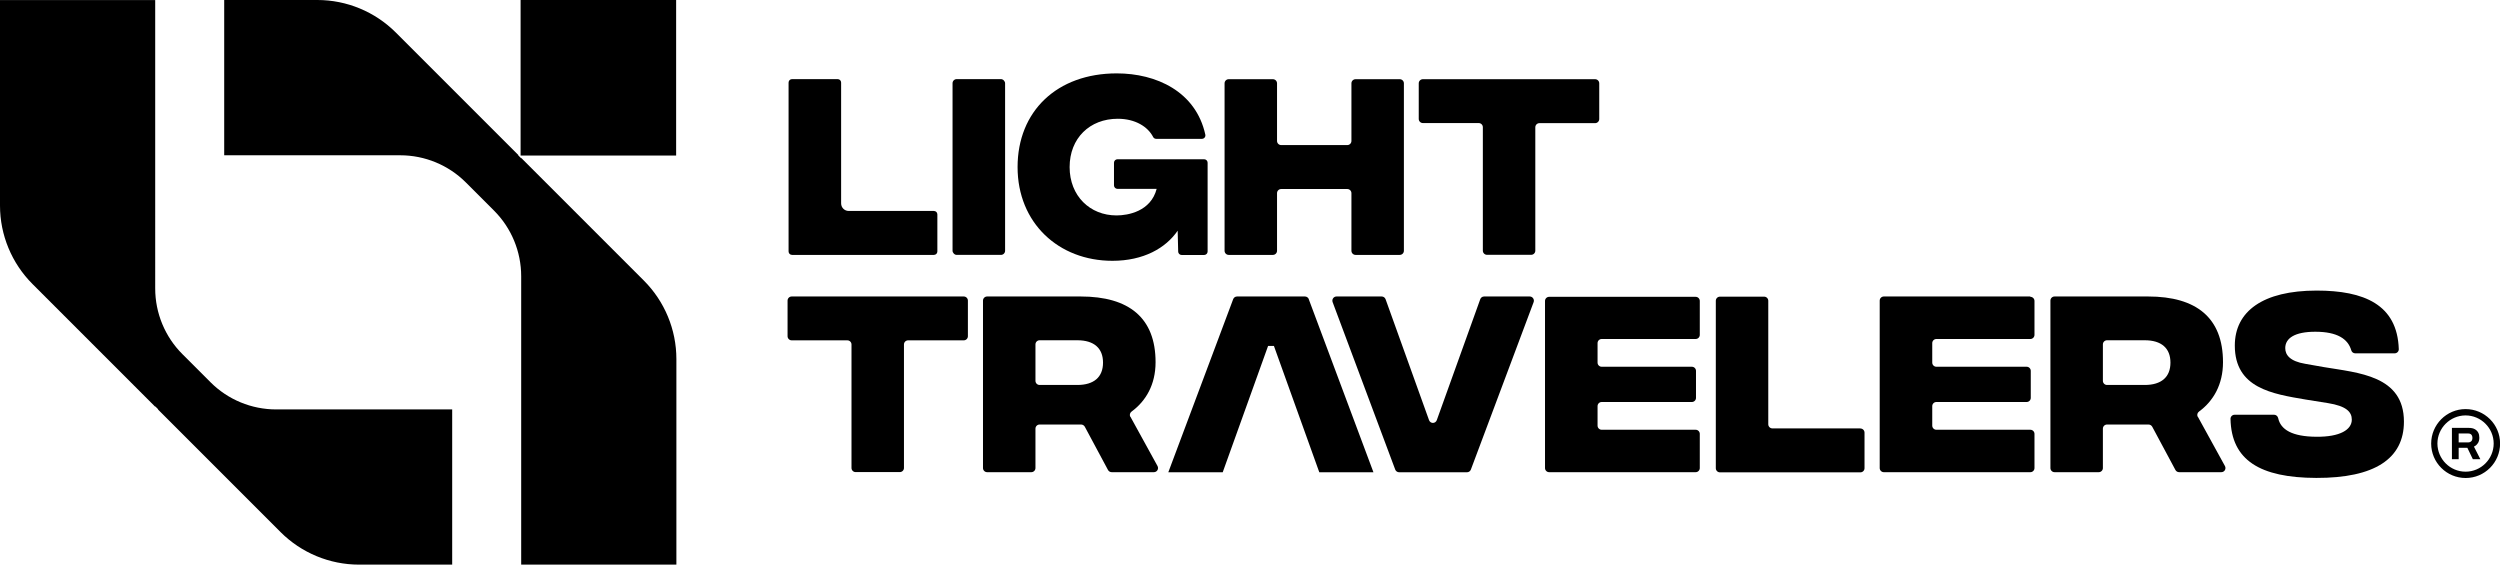 <svg viewBox="0 0 296.39 66.94" xmlns="http://www.w3.org/2000/svg" id="Layer_2"><g id="Layer_2-2"><g><path d="M93.9,30.22h16.82c.23,0,.41-.18,.41-.41v-4.39c0-.23-.18-.41-.41-.41h-10.1c-.5,0-.9-.4-.9-.9V9.79c0-.23-.18-.41-.41-.41h-5.41c-.23,0-.41,.18-.41,.41V29.81c0,.23,.18,.41,.41,.41Z"></path><rect ry=".49" rx=".49" height="20.84" width="6.23" y="9.38" x="112.93"></rect><path d="M131.88,30.92c3.7,0,6.33-1.51,7.74-3.57l.06,2.48c0,.22,.19,.4,.41,.4h2.67c.22,0,.41-.18,.41-.41v-10.53c0-.22-.18-.41-.41-.41h-10.28c-.22,0-.41,.18-.41,.41v2.69c0,.22,.18,.41,.41,.41h4.65c-.7,2.68-3.4,3.15-4.76,3.15-3.15,0-5.56-2.31-5.56-5.73s2.38-5.73,5.71-5.73c2.08,0,3.57,.95,4.19,2.16,.07,.14,.21,.22,.36,.22h5.43c.26,0,.45-.24,.4-.49-1.12-5.13-5.83-7.27-10.5-7.27-7.09,0-11.76,4.49-11.76,11.11s4.86,11.11,11.24,11.11Z"></path><path d="M145.67,30.22h5.24c.27,0,.49-.22,.49-.49v-6.83c0-.27,.22-.49,.49-.49h7.84c.27,0,.49,.22,.49,.49v6.83c0,.27,.22,.49,.49,.49h5.24c.27,0,.49-.22,.49-.49V9.88c0-.27-.22-.49-.49-.49h-5.24c-.27,0-.49,.22-.49,.49v6.83c0,.27-.22,.49-.49,.49h-7.84c-.27,0-.49-.22-.49-.49v-6.83c0-.27-.22-.49-.49-.49h-5.24c-.27,0-.49,.22-.49,.49V29.73c0,.27,.22,.49,.49,.49Z"></path><path d="M189.6,14.11v-4.23c0-.27-.22-.49-.49-.49h-20.42c-.27,0-.49,.22-.49,.49v4.22c0,.27,.22,.49,.49,.49h6.62c.27,0,.49,.22,.49,.49v14.64c0,.27,.22,.49,.49,.49h5.24c.27,0,.49-.22,.49-.49V15.09c0-.27,.22-.49,.49-.49h6.6c.27,0,.49-.22,.49-.49Z"></path><path d="M114.26,35.15h-20.4c-.27,0-.49,.22-.49,.49v4.22c0,.27,.22,.49,.49,.49h6.6c.27,0,.49,.22,.49,.49v14.64c0,.27,.22,.49,.49,.49h5.24c.27,0,.49-.22,.49-.49v-14.64c0-.27,.22-.49,.49-.49h6.6c.27,0,.49-.22,.49-.49v-4.22c0-.27-.22-.49-.49-.49Z"></path><path d="M134.03,49.43h-.02c-.12-.22-.06-.49,.15-.64,1.69-1.24,2.84-3.19,2.84-5.85,0-5.26-3.15-7.79-8.88-7.79h-11.09c-.27,0-.49,.22-.49,.49v19.85c0,.27,.22,.49,.49,.49h5.24c.27,0,.49-.22,.49-.49v-4.67c0-.27,.22-.49,.49-.49h4.92c.18,0,.35,.1,.44,.26l2.75,5.13c.09,.16,.25,.26,.44,.26h5c.38,0,.61-.4,.43-.73l-3.2-5.82Zm-6.31-3.79h-4.47c-.27,0-.49-.22-.49-.49v-4.32c0-.27,.22-.49,.49-.49h4.47c1.98,0,3.05,.94,3.05,2.65,0,1.71-1.07,2.65-3.05,2.65Z"></path><path d="M181.36,35.15h-5.41c-.21,0-.39,.13-.46,.33l-5.15,14.33c-.07,.2-.26,.33-.46,.33s-.39-.13-.46-.33l-5.15-14.33c-.07-.2-.26-.33-.46-.33h-5.36c-.34,0-.58,.34-.46,.67l7.42,19.85c.07,.19,.26,.32,.46,.32h8.05c.21,0,.39-.13,.46-.32l7.44-19.85c.12-.32-.12-.67-.46-.67Z"></path><path d="M155.17,35.47c-.07-.19-.26-.32-.46-.32h-8.05c-.21,0-.39,.13-.46,.32l-7.69,20.52h6.45s5.38-14.98,5.38-14.98h.69l5.38,14.98h6.42s-7.67-20.52-7.67-20.52h.01Z"></path><path d="M201.03,50.95h-11.14c-.27,0-.49-.22-.49-.49v-2.31c0-.27,.22-.49,.49-.49h10.69c.27,0,.49-.22,.49-.49v-3.2c0-.27-.22-.49-.49-.49h-10.69c-.27,0-.49-.22-.49-.49v-2.31c0-.27,.22-.49,.49-.49h11.14c.27,0,.49-.22,.49-.49v-4.02c0-.27-.22-.49-.49-.49h-17.37c-.27,0-.49,.22-.49,.49v19.81c0,.27,.22,.49,.49,.49h17.37c.27,0,.49-.22,.49-.49v-4.05c0-.27-.22-.49-.49-.49Z"></path><path d="M220.56,50.79h-.01s-10.42,0-10.42,0c-.27,0-.49-.22-.49-.49v-14.64c0-.27-.22-.49-.49-.49h-5.24c-.27,0-.49,.22-.49,.49v19.85c0,.27,.22,.49,.49,.49h16.65c.27,0,.49-.22,.49-.49v-4.22c0-.27-.22-.49-.49-.49Z"></path><path d="M240.71,50.95h-11.14c-.27,0-.49-.22-.49-.49v-2.31c0-.27,.22-.49,.49-.49h10.7c.27,0,.49-.22,.49-.49v-3.2c0-.27-.22-.49-.49-.49h-10.7c-.27,0-.49-.22-.49-.49v-2.31c0-.27,.22-.49,.49-.49h11.14c.27,0,.49-.22,.49-.49v-4.02c0-.27-.22-.49-.49-.49v-.04h-17.37c-.27,0-.49,.22-.49,.49v19.85c0,.27,.22,.49,.49,.49h17.37c.27,0,.49-.22,.49-.49v-4.05c0-.27-.22-.49-.49-.49Z"></path><path d="M260.58,49.43h-.02c-.12-.22-.06-.49,.15-.64,1.69-1.24,2.84-3.19,2.84-5.85,0-5.26-3.15-7.79-8.88-7.79h-11.09c-.27,0-.49,.22-.49,.49v19.85c0,.27,.22,.49,.49,.49h5.24c.27,0,.49-.22,.49-.49v-4.67c0-.27,.22-.49,.49-.49h4.92c.18,0,.35,.1,.44,.26l2.75,5.13c.09,.16,.25,.26,.44,.26h5c.38,0,.61-.4,.43-.73l-3.2-5.82Zm-6.31-3.79h-4.47c-.27,0-.49-.22-.49-.49v-4.32c0-.27,.22-.49,.49-.49h4.47c1.98,0,3.05,.94,3.05,2.65,0,1.71-1.07,2.65-3.05,2.65Z"></path><path d="M275.5,43.52h0s-2.21-.39-2.21-.39c-1.79-.3-2.36-1.04-2.36-1.86,0-1.17,1.12-1.94,3.57-1.94,2.59,0,3.87,.85,4.26,2.21,.06,.21,.25,.35,.47,.35h4.67c.28,0,.5-.23,.49-.5-.17-5.3-4.14-6.94-9.74-6.94-6.37,0-9.7,2.46-9.7,6.52,0,5.06,4.47,5.73,8.41,6.4l2.63,.42c2.18,.35,2.83,1.04,2.83,1.96,0,1.19-1.39,2.06-4.22,2.03-2.86-.02-4.22-.85-4.51-2.21-.05-.23-.25-.4-.48-.4h-4.68c-.28,0-.5,.23-.49,.5,.1,4.88,3.48,6.97,10.17,6.99,6.92,.02,10.39-2.28,10.39-6.67,0-5.48-5.41-5.78-9.5-6.47Z"></path><path d="M32.74,48.54c-2.92,0-5.72-1.16-7.78-3.22l-3.34-3.34c-2.06-2.06-3.22-4.86-3.22-7.78V.01S0,.01,0,.01V24.37c0,3.49,1.39,6.84,3.86,9.31l14.54,14.54v-.05l.37,.37h-.05l14.54,14.54c2.47,2.47,5.82,3.86,9.31,3.86h11.04s0-18.4,0-18.4h-20.87Z"></path><path d="M76.33,33.26l-14.54-14.54v.05l-.37-.37h.05L46.93,3.86C44.46,1.39,41.11,0,37.62,0h-11.04s0,18.41,0,18.41h20.87c2.92,0,5.72,1.16,7.78,3.22l3.34,3.34c2.06,2.06,3.22,4.86,3.22,7.78v34.19s18.4,0,18.4,0v-24.37c0-3.49-1.39-6.84-3.86-9.31Z"></path><rect height="18.44" width="18.44" y="0" x="61.72"></rect><path d="M292.31,48.5c-2.25,0-4.08,1.83-4.08,4.09,0,2.25,1.83,4.08,4.09,4.08,2.25,0,4.08-1.83,4.08-4.09,0-2.25-1.83-4.08-4.09-4.08Zm0,7.42c-1.84,0-3.33-1.5-3.34-3.33,0-1.84,1.5-3.33,3.33-3.34,1.84,0,3.34,1.5,3.34,3.33,0,1.84-1.5,3.34-3.33,3.34Z"></path><path d="M293.78,52.53c.11-.19,.16-.4,.16-.64,0-.23-.04-.43-.13-.6s-.23-.31-.41-.41c-.18-.1-.41-.15-.68-.15h-2.03s0,3.71,0,3.71h.8s0-1.35,0-1.35h1.03l.65,1.35h.89l-.76-1.49c.21-.1,.36-.24,.47-.42Zm-.79-.23c-.09,.1-.22,.15-.38,.15h-1.12v-1.06h1.12c.11,0,.21,.02,.28,.06,.08,.04,.13,.1,.17,.18,.04,.08,.06,.17,.06,.28,0,.17-.04,.3-.13,.4Z"></path></g></g></svg>